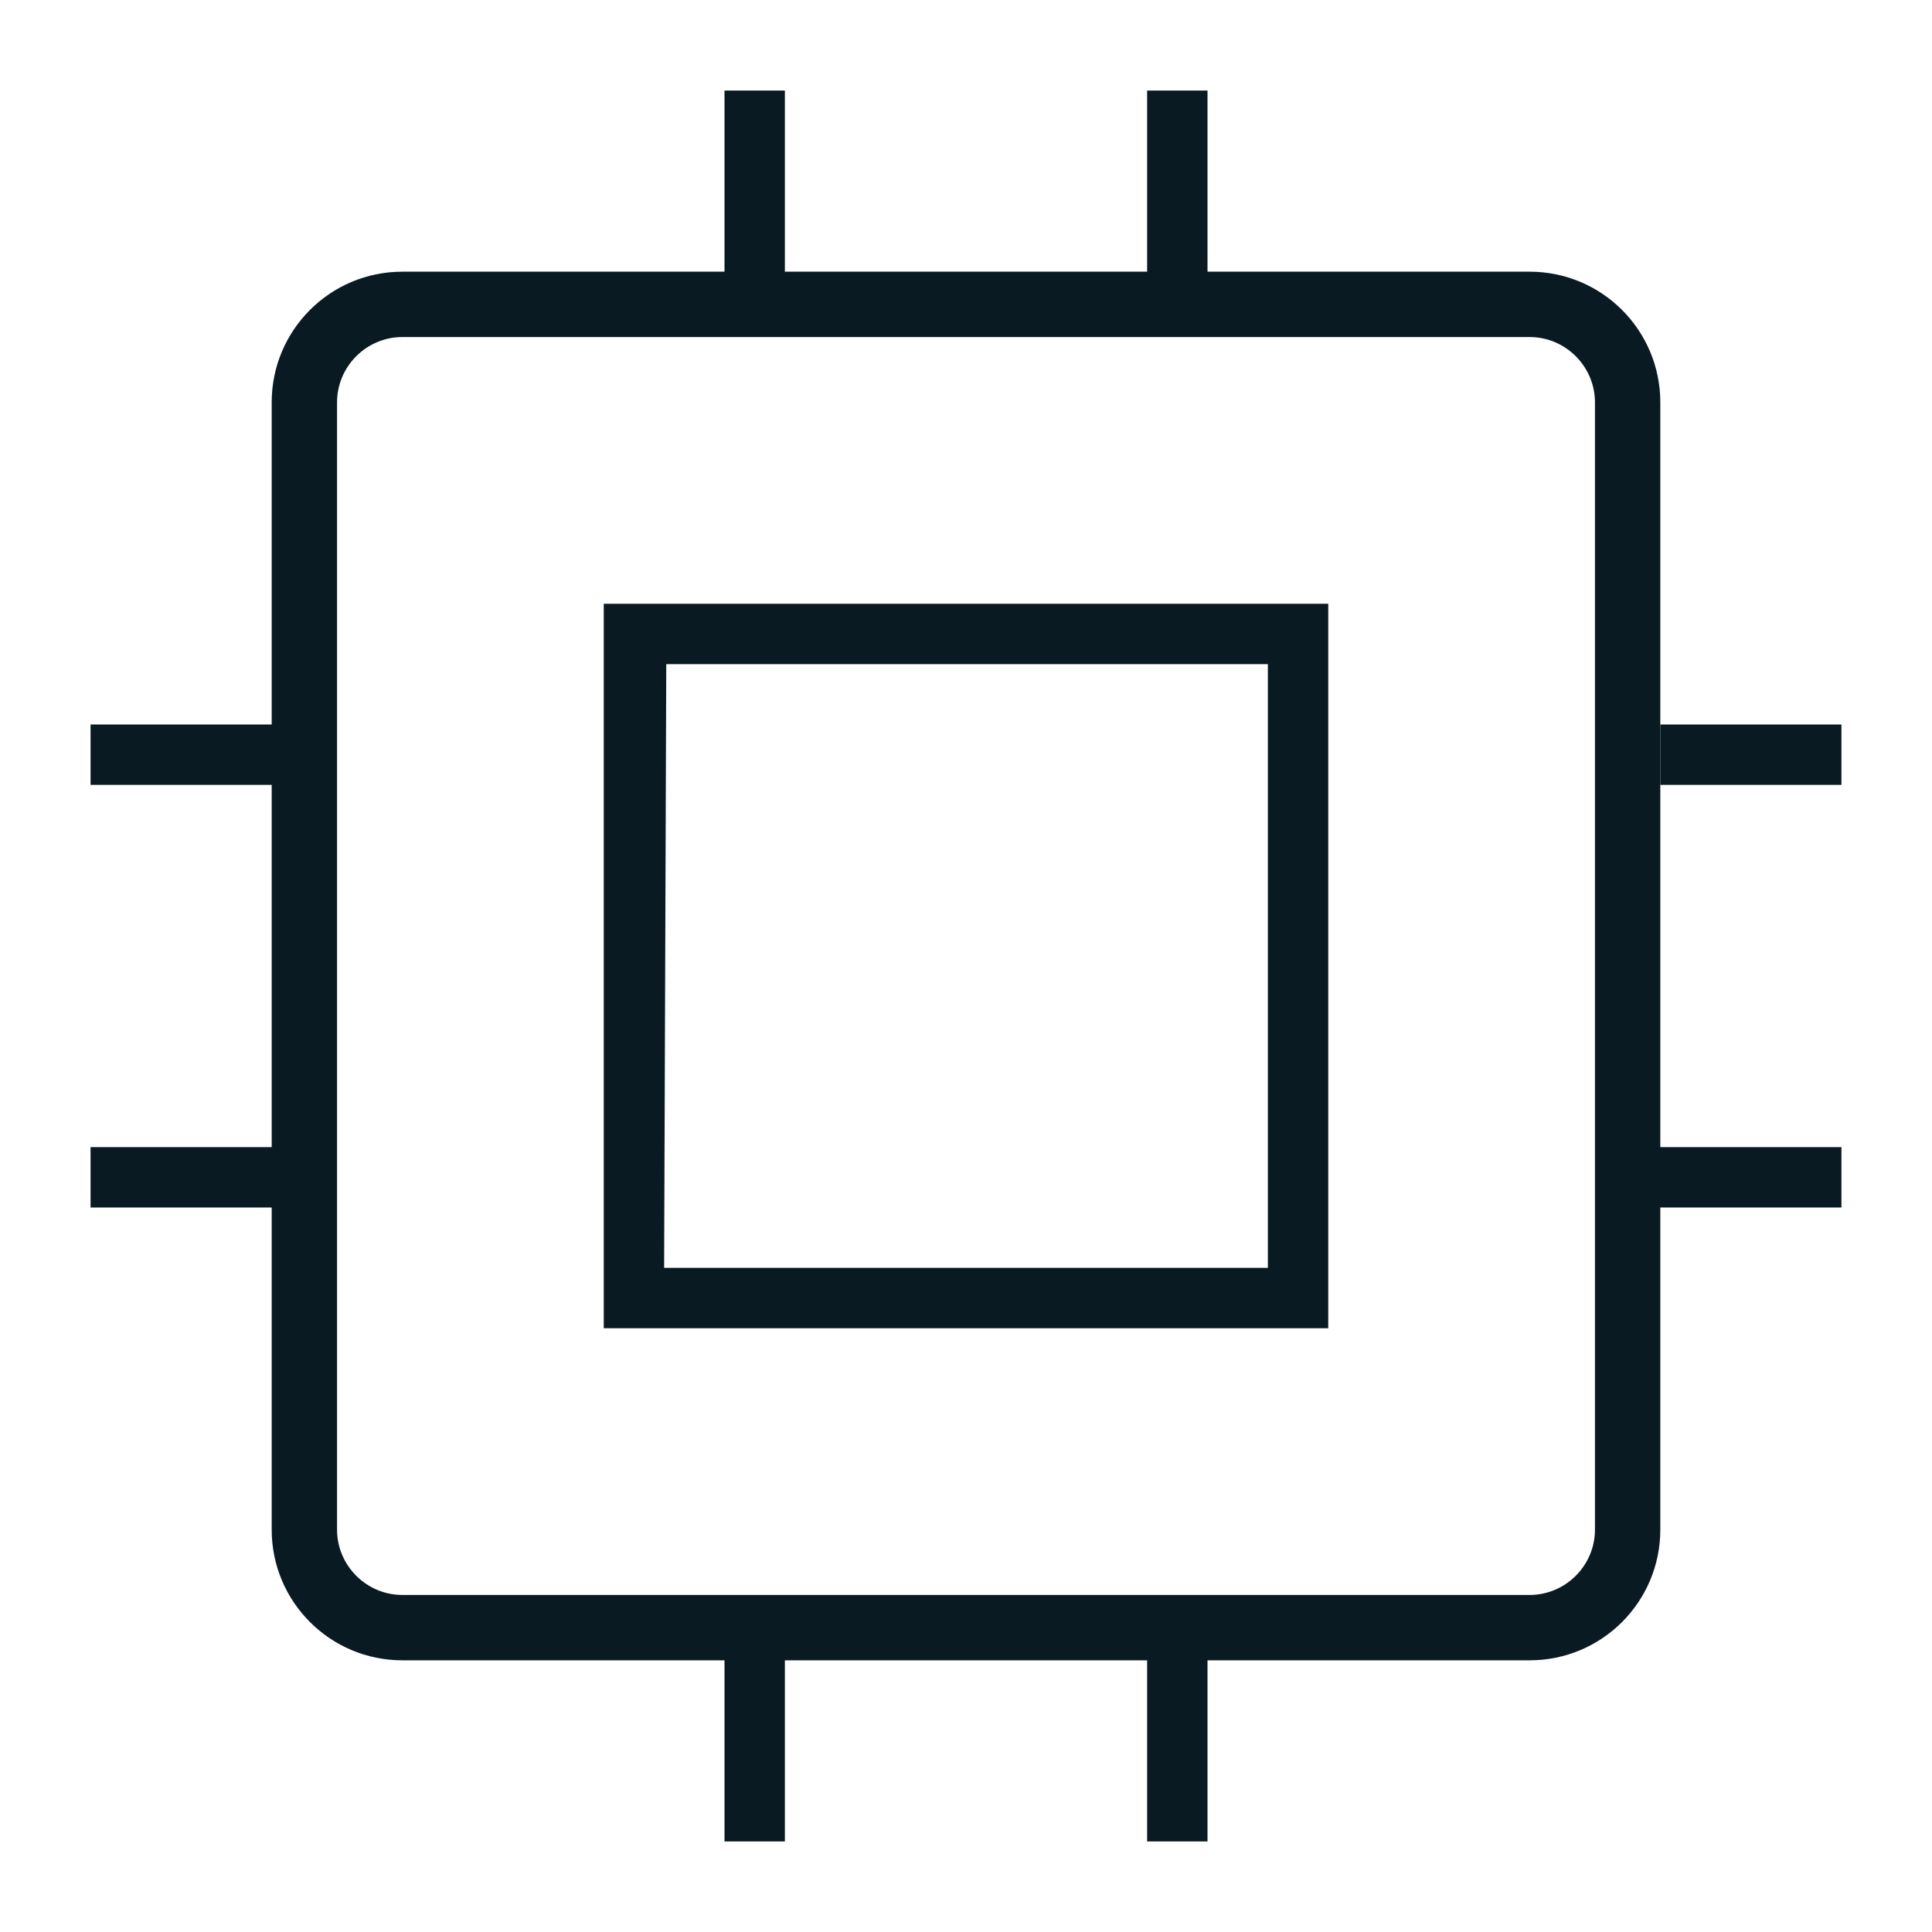 <svg xmlns="http://www.w3.org/2000/svg" fill="none" viewBox="0 0 64 64" height="64" width="64">
<path fill="#091A23" d="M26 3H24V10H26V3Z"></path>
<path fill="#091A23" d="M40 3H38V10H40V3Z"></path>
<path fill="#091A23" d="M50.671 55H13.329C10.937 55 9 53.063 9 50.671V13.329C9 10.937 10.937 9 13.329 9H50.671C53.063 9 55 10.937 55 13.329V50.671C55 53.063 53.063 55 50.671 55ZM13.329 11.165C12.139 11.165 11.165 12.139 11.165 13.329V50.671C11.165 51.861 12.139 52.835 13.329 52.835H50.671C51.861 52.835 52.835 51.861 52.835 50.671V13.329C52.835 12.139 51.861 11.165 50.671 11.165H13.329Z"></path>
<path fill="#091A23" d="M20 44H44V20H20V44ZM22.071 22H42V42H22L22.071 22Z"></path>
<path fill="#091A23" d="M10 24H3V26H10V24Z"></path>
<path fill="#091A23" d="M61 24H55V26H61V24Z"></path>
<path fill="#091A23" d="M10 38H3V40H10V38Z"></path>
<path fill="#091A23" d="M61 38H54V40H61V38Z"></path>
<path fill="#091A23" d="M26 54H24V61H26V54Z"></path>
<path fill="#091A23" d="M40 54H38V61H40V54Z"></path>
</svg>
